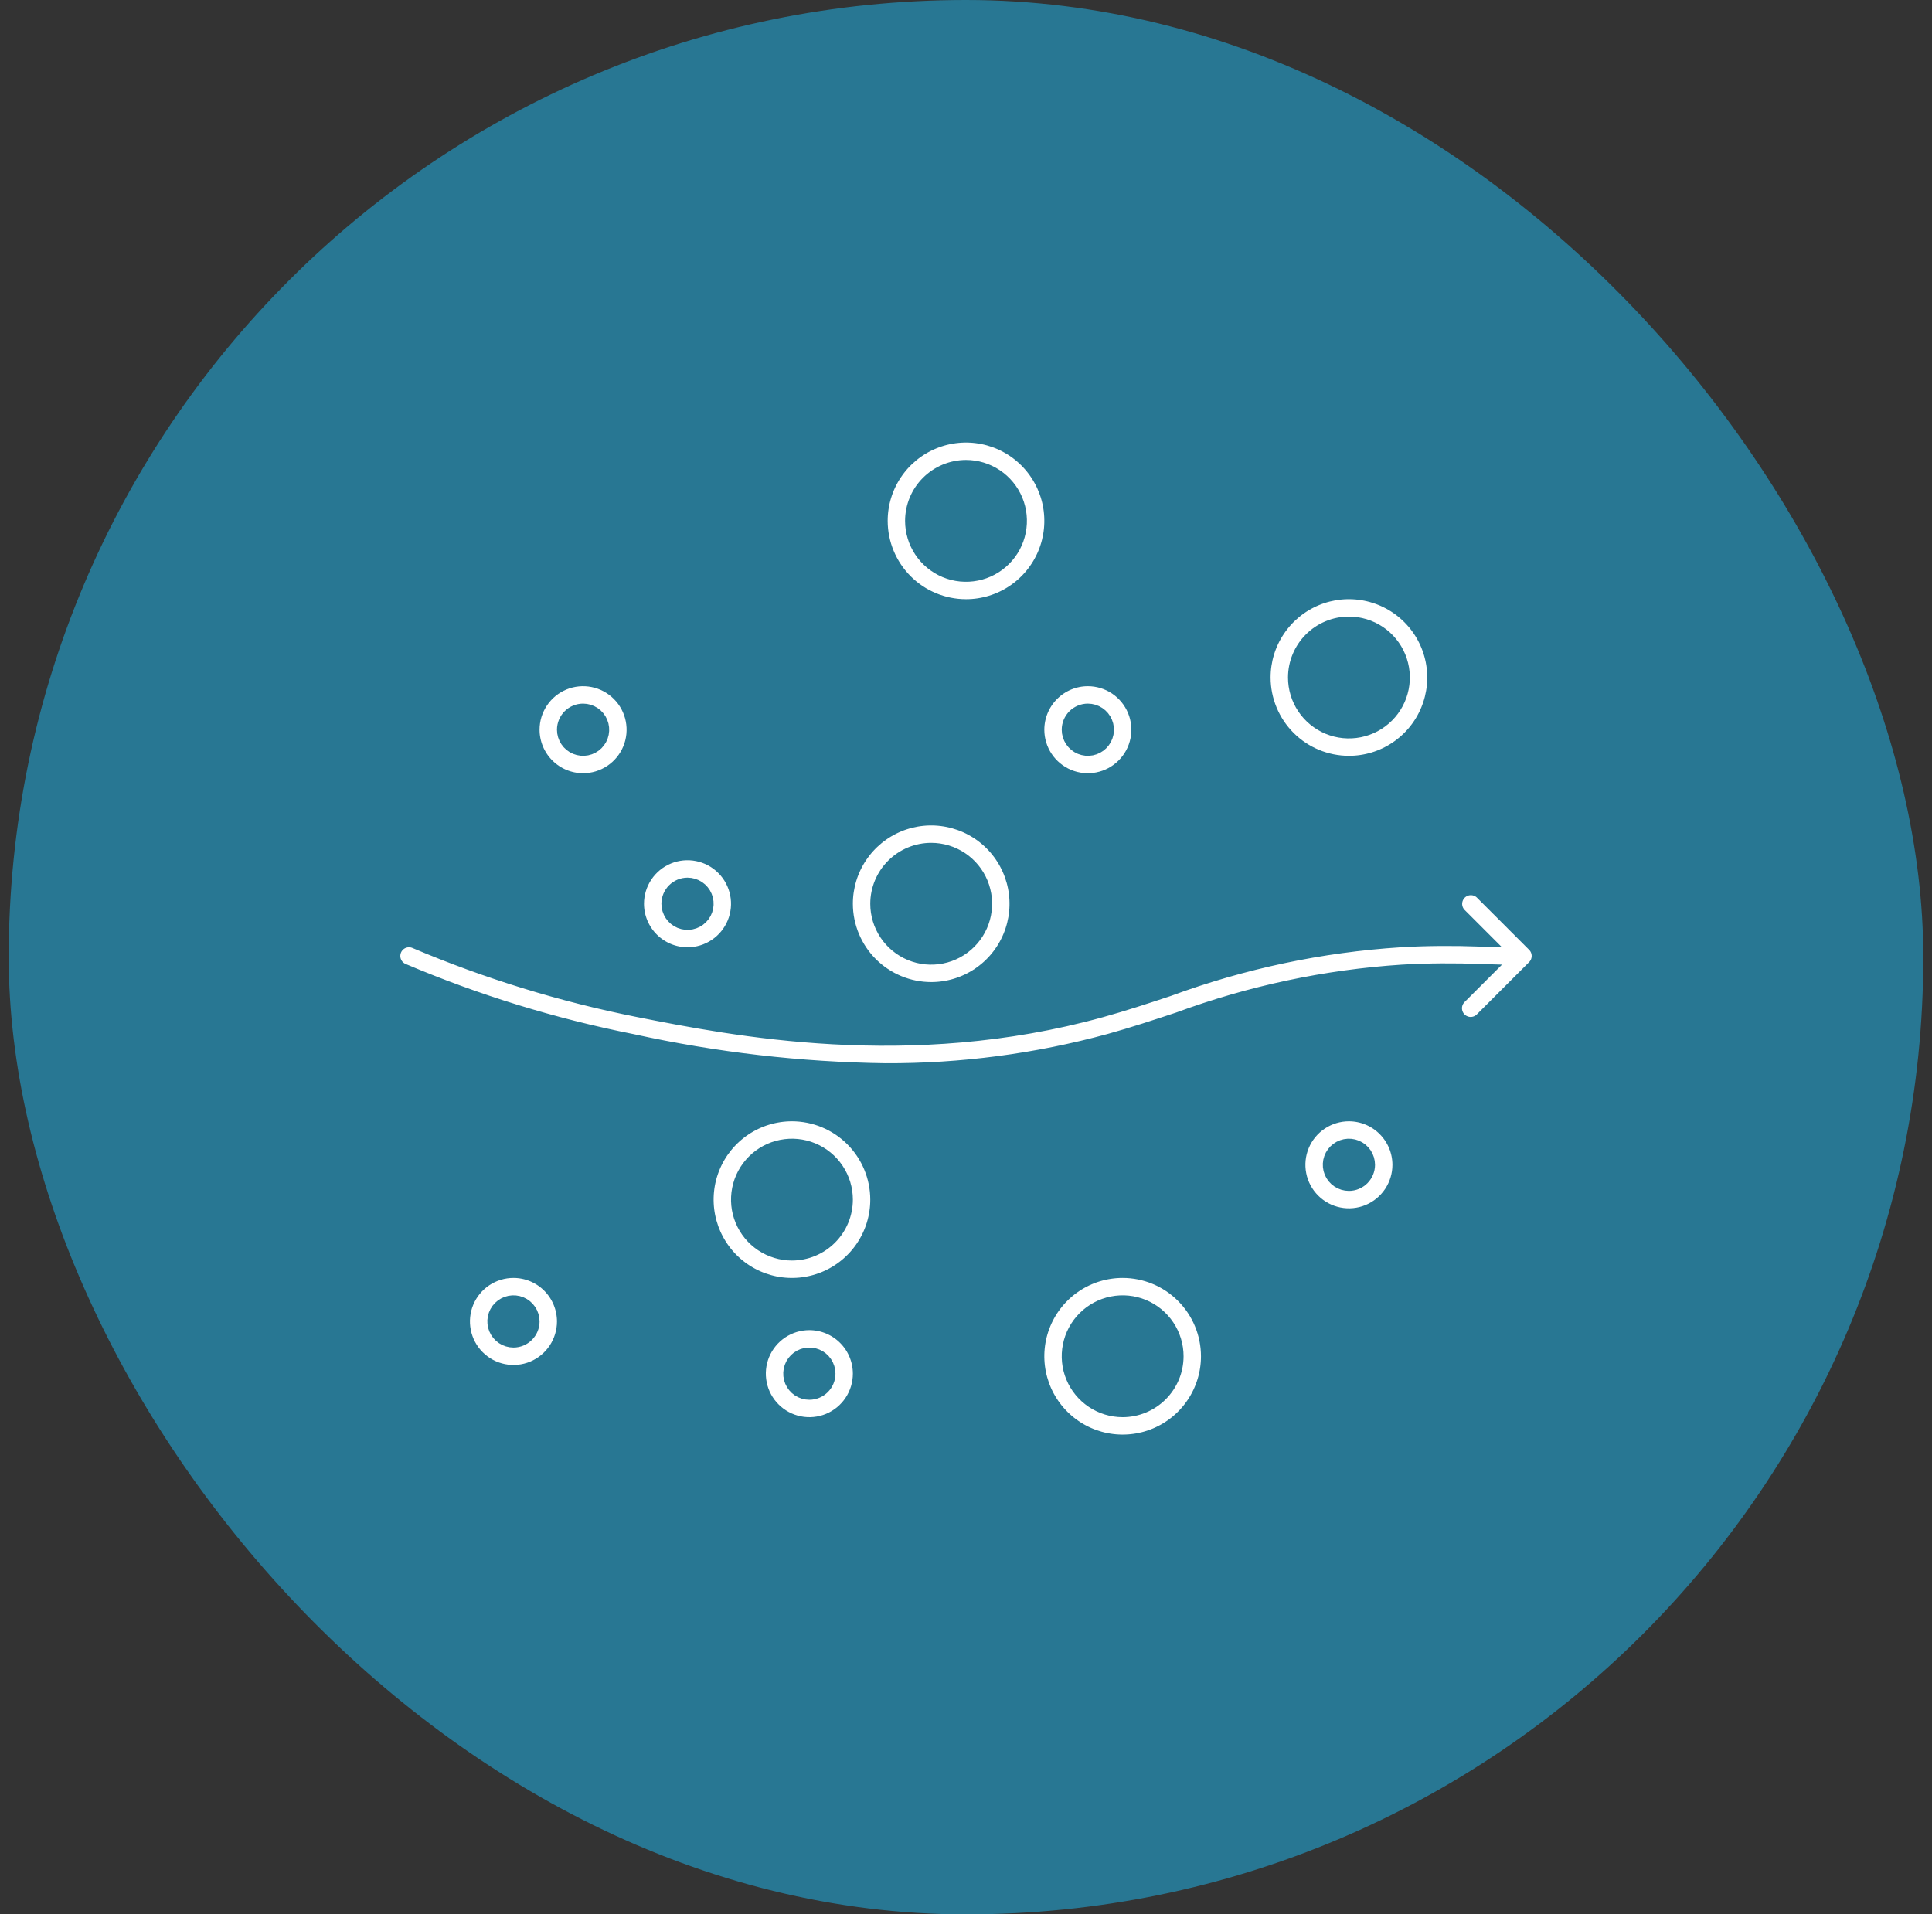 <svg width="111" height="110" viewBox="0 0 111 110" fill="none" xmlns="http://www.w3.org/2000/svg">
<rect x="0" y="0" width="111" height="110" fill="#333333" stroke="none"/>
<rect x="0.5" width="110" height="110" rx="55" fill="#287793"/>
<path d="M33.5 44.93C34.093 44.93 34.673 44.754 35.167 44.424C35.66 44.095 36.045 43.626 36.272 43.078C36.499 42.53 36.558 41.927 36.442 41.345C36.327 40.763 36.041 40.228 35.621 39.809C35.202 39.389 34.667 39.103 34.085 38.988C33.503 38.872 32.9 38.931 32.352 39.158C31.804 39.385 31.335 39.77 31.006 40.263C30.676 40.757 30.5 41.337 30.5 41.93C30.501 42.725 30.817 43.488 31.38 44.05C31.942 44.613 32.705 44.929 33.5 44.93ZM33.5 40.93C33.698 40.93 33.891 40.989 34.056 41.099C34.22 41.208 34.348 41.364 34.424 41.547C34.5 41.73 34.519 41.931 34.481 42.125C34.442 42.319 34.347 42.497 34.207 42.637C34.067 42.777 33.889 42.872 33.695 42.911C33.501 42.949 33.3 42.929 33.117 42.854C32.935 42.778 32.778 42.65 32.669 42.486C32.559 42.321 32.5 42.128 32.5 41.93C32.5 41.665 32.606 41.411 32.793 41.223C32.981 41.036 33.235 40.93 33.5 40.93Z" fill="white" stroke="#287793"/>
<path d="M59.5 41.93C59.5 42.523 59.676 43.103 60.006 43.597C60.335 44.09 60.804 44.474 61.352 44.702C61.9 44.929 62.503 44.988 63.085 44.872C63.667 44.757 64.202 44.471 64.621 44.051C65.041 43.632 65.327 43.097 65.442 42.515C65.558 41.933 65.499 41.33 65.272 40.782C65.045 40.234 64.66 39.765 64.167 39.435C63.673 39.106 63.093 38.93 62.5 38.93C61.705 38.931 60.942 39.247 60.38 39.81C59.817 40.372 59.501 41.135 59.5 41.93ZM62.5 40.93C62.698 40.93 62.891 40.989 63.056 41.099C63.22 41.208 63.348 41.364 63.424 41.547C63.5 41.73 63.519 41.931 63.481 42.125C63.442 42.319 63.347 42.497 63.207 42.637C63.067 42.777 62.889 42.872 62.695 42.911C62.501 42.949 62.3 42.929 62.117 42.854C61.935 42.778 61.778 42.65 61.669 42.486C61.559 42.321 61.5 42.128 61.5 41.93C61.5 41.665 61.606 41.411 61.793 41.223C61.981 41.036 62.235 40.93 62.5 40.93Z" fill="white" stroke="#287793"/>
<path d="M39.5 54.93C40.093 54.93 40.673 54.754 41.167 54.424C41.66 54.095 42.045 53.626 42.272 53.078C42.499 52.53 42.558 51.927 42.442 51.345C42.327 50.763 42.041 50.228 41.621 49.809C41.202 49.389 40.667 49.103 40.085 48.988C39.503 48.872 38.9 48.931 38.352 49.158C37.804 49.385 37.335 49.77 37.006 50.263C36.676 50.757 36.5 51.337 36.5 51.93C36.501 52.725 36.817 53.488 37.38 54.05C37.942 54.613 38.705 54.929 39.5 54.93ZM39.5 50.93C39.698 50.93 39.891 50.989 40.056 51.099C40.22 51.208 40.348 51.364 40.424 51.547C40.5 51.73 40.519 51.931 40.481 52.125C40.442 52.319 40.347 52.497 40.207 52.637C40.067 52.777 39.889 52.872 39.695 52.911C39.501 52.949 39.3 52.929 39.117 52.854C38.935 52.778 38.778 52.65 38.669 52.486C38.559 52.321 38.5 52.128 38.5 51.93C38.5 51.665 38.606 51.411 38.793 51.223C38.981 51.036 39.235 50.93 39.5 50.93Z" fill="white" stroke="#287793"/>
<path d="M55.5 34.93C56.489 34.93 57.456 34.637 58.278 34.087C59.1 33.538 59.741 32.757 60.119 31.843C60.498 30.93 60.597 29.924 60.404 28.954C60.211 27.985 59.735 27.094 59.035 26.394C58.336 25.695 57.445 25.219 56.475 25.026C55.505 24.833 54.5 24.932 53.587 25.311C52.673 25.689 51.892 26.33 51.343 27.152C50.793 27.974 50.5 28.941 50.5 29.93C50.502 31.256 51.029 32.526 51.966 33.464C52.904 34.401 54.174 34.928 55.5 34.93ZM55.5 26.93C56.093 26.93 56.673 27.106 57.167 27.436C57.66 27.765 58.045 28.234 58.272 28.782C58.499 29.33 58.558 29.933 58.442 30.515C58.327 31.097 58.041 31.632 57.621 32.051C57.202 32.471 56.667 32.757 56.085 32.872C55.503 32.988 54.9 32.929 54.352 32.702C53.804 32.474 53.335 32.09 53.006 31.597C52.676 31.103 52.5 30.523 52.5 29.93C52.501 29.135 52.817 28.372 53.38 27.81C53.942 27.247 54.705 26.931 55.5 26.93Z" fill="white" stroke="#287793"/>
<path d="M77.5 43.93C78.489 43.93 79.456 43.637 80.278 43.087C81.1 42.538 81.741 41.757 82.119 40.843C82.498 39.93 82.597 38.924 82.404 37.955C82.211 36.985 81.735 36.094 81.035 35.394C80.336 34.695 79.445 34.219 78.475 34.026C77.505 33.833 76.5 33.932 75.587 34.31C74.673 34.689 73.892 35.33 73.343 36.152C72.793 36.974 72.5 37.941 72.5 38.93C72.502 40.255 73.029 41.526 73.966 42.464C74.903 43.401 76.174 43.928 77.5 43.93ZM77.5 35.93C78.093 35.93 78.673 36.106 79.167 36.435C79.66 36.765 80.045 37.234 80.272 37.782C80.499 38.33 80.558 38.933 80.442 39.515C80.327 40.097 80.041 40.632 79.621 41.051C79.202 41.471 78.667 41.757 78.085 41.872C77.503 41.988 76.9 41.929 76.352 41.702C75.804 41.474 75.335 41.09 75.006 40.597C74.676 40.103 74.5 39.523 74.5 38.93C74.501 38.135 74.817 37.372 75.38 36.81C75.942 36.247 76.705 35.931 77.5 35.93Z" fill="white" stroke="#287793"/>
<path d="M45.5 63.93C44.511 63.93 43.544 64.223 42.722 64.773C41.9 65.322 41.259 66.103 40.881 67.016C40.502 67.93 40.403 68.936 40.596 69.905C40.789 70.875 41.265 71.766 41.965 72.466C42.664 73.165 43.555 73.641 44.525 73.834C45.495 74.027 46.5 73.928 47.413 73.549C48.327 73.171 49.108 72.53 49.657 71.708C50.207 70.885 50.5 69.919 50.5 68.93C50.498 67.604 49.971 66.334 49.034 65.396C48.096 64.459 46.826 63.931 45.5 63.93ZM45.5 71.93C44.907 71.93 44.327 71.754 43.833 71.424C43.34 71.095 42.955 70.626 42.728 70.078C42.501 69.53 42.442 68.927 42.558 68.345C42.673 67.763 42.959 67.228 43.379 66.809C43.798 66.389 44.333 66.103 44.915 65.988C45.497 65.872 46.1 65.931 46.648 66.158C47.196 66.385 47.665 66.77 47.994 67.263C48.324 67.757 48.5 68.337 48.5 68.93C48.499 69.725 48.183 70.488 47.62 71.05C47.058 71.613 46.295 71.929 45.5 71.93Z" fill="white" stroke="#287793"/>
<path d="M29.5 72.93C28.907 72.93 28.327 73.106 27.833 73.436C27.34 73.765 26.955 74.234 26.728 74.782C26.501 75.33 26.442 75.933 26.558 76.515C26.673 77.097 26.959 77.632 27.379 78.051C27.798 78.471 28.333 78.757 28.915 78.872C29.497 78.988 30.1 78.929 30.648 78.702C31.196 78.475 31.665 78.09 31.994 77.597C32.324 77.103 32.5 76.523 32.5 75.93C32.499 75.135 32.183 74.372 31.62 73.81C31.058 73.247 30.295 72.931 29.5 72.93ZM29.5 76.93C29.302 76.93 29.109 76.871 28.944 76.761C28.78 76.651 28.652 76.495 28.576 76.313C28.5 76.13 28.481 75.929 28.519 75.735C28.558 75.541 28.653 75.363 28.793 75.223C28.933 75.083 29.111 74.988 29.305 74.949C29.499 74.911 29.7 74.93 29.883 75.006C30.065 75.082 30.222 75.21 30.331 75.374C30.441 75.539 30.5 75.732 30.5 75.93C30.5 76.195 30.394 76.449 30.207 76.637C30.019 76.824 29.765 76.93 29.5 76.93Z" fill="white" stroke="#287793"/>
<path d="M46.5 75.93C45.907 75.93 45.327 76.106 44.833 76.436C44.34 76.765 43.955 77.234 43.728 77.782C43.501 78.33 43.442 78.933 43.558 79.515C43.673 80.097 43.959 80.632 44.379 81.051C44.798 81.471 45.333 81.757 45.915 81.872C46.497 81.988 47.1 81.929 47.648 81.702C48.196 81.475 48.665 81.09 48.994 80.597C49.324 80.103 49.5 79.523 49.5 78.93C49.499 78.135 49.183 77.372 48.62 76.81C48.058 76.247 47.295 75.931 46.5 75.93ZM46.5 79.93C46.302 79.93 46.109 79.871 45.944 79.761C45.78 79.651 45.652 79.495 45.576 79.313C45.5 79.13 45.481 78.929 45.519 78.735C45.558 78.541 45.653 78.363 45.793 78.223C45.933 78.083 46.111 77.988 46.305 77.949C46.499 77.911 46.7 77.93 46.883 78.006C47.065 78.082 47.222 78.21 47.331 78.374C47.441 78.539 47.5 78.732 47.5 78.93C47.5 79.195 47.394 79.449 47.207 79.637C47.019 79.824 46.765 79.93 46.5 79.93Z" fill="white" stroke="#287793"/>
<path d="M64.5 72.93C63.511 72.93 62.544 73.223 61.722 73.773C60.9 74.322 60.259 75.103 59.881 76.016C59.502 76.93 59.403 77.936 59.596 78.905C59.789 79.875 60.265 80.766 60.965 81.466C61.664 82.165 62.555 82.641 63.525 82.834C64.495 83.027 65.5 82.928 66.413 82.549C67.327 82.171 68.108 81.53 68.657 80.708C69.207 79.885 69.5 78.919 69.5 77.93C69.498 76.604 68.971 75.334 68.034 74.396C67.097 73.459 65.826 72.931 64.5 72.93ZM64.5 80.93C63.907 80.93 63.327 80.754 62.833 80.424C62.34 80.095 61.955 79.626 61.728 79.078C61.501 78.53 61.442 77.927 61.558 77.345C61.673 76.763 61.959 76.228 62.379 75.809C62.798 75.389 63.333 75.103 63.915 74.988C64.497 74.872 65.1 74.931 65.648 75.158C66.196 75.385 66.665 75.77 66.994 76.263C67.324 76.757 67.5 77.337 67.5 77.93C67.499 78.725 67.183 79.488 66.62 80.05C66.058 80.613 65.295 80.929 64.5 80.93Z" fill="white" stroke="#287793"/>
<path d="M53.5 56.93C54.489 56.93 55.456 56.637 56.278 56.087C57.1 55.538 57.741 54.757 58.119 53.843C58.498 52.93 58.597 51.924 58.404 50.955C58.211 49.985 57.735 49.094 57.035 48.394C56.336 47.695 55.445 47.219 54.475 47.026C53.505 46.833 52.5 46.932 51.587 47.31C50.673 47.689 49.892 48.33 49.343 49.152C48.793 49.974 48.5 50.941 48.5 51.93C48.502 53.255 49.029 54.526 49.966 55.464C50.904 56.401 52.174 56.928 53.5 56.93ZM53.5 48.93C54.093 48.93 54.673 49.106 55.167 49.435C55.66 49.765 56.045 50.234 56.272 50.782C56.499 51.33 56.558 51.933 56.442 52.515C56.327 53.097 56.041 53.632 55.621 54.051C55.202 54.471 54.667 54.757 54.085 54.872C53.503 54.988 52.9 54.929 52.352 54.702C51.804 54.474 51.335 54.09 51.006 53.597C50.676 53.103 50.5 52.523 50.5 51.93C50.501 51.135 50.817 50.372 51.38 49.81C51.942 49.247 52.705 48.931 53.5 48.93Z" fill="white" stroke="#287793"/>
<path d="M77.5 63.93C76.907 63.93 76.327 64.106 75.833 64.436C75.34 64.765 74.955 65.234 74.728 65.782C74.501 66.33 74.442 66.933 74.558 67.515C74.673 68.097 74.959 68.632 75.379 69.051C75.798 69.471 76.333 69.757 76.915 69.872C77.497 69.988 78.1 69.929 78.648 69.702C79.196 69.475 79.665 69.09 79.994 68.597C80.324 68.103 80.5 67.523 80.5 66.93C80.499 66.135 80.183 65.372 79.62 64.81C79.058 64.247 78.295 63.931 77.5 63.93ZM77.5 67.93C77.302 67.93 77.109 67.871 76.944 67.761C76.78 67.651 76.652 67.495 76.576 67.313C76.5 67.13 76.481 66.929 76.519 66.735C76.558 66.541 76.653 66.363 76.793 66.223C76.933 66.083 77.111 65.988 77.305 65.949C77.499 65.911 77.7 65.93 77.883 66.006C78.065 66.082 78.222 66.21 78.332 66.374C78.441 66.539 78.5 66.732 78.5 66.93C78.5 67.195 78.394 67.449 78.207 67.637C78.019 67.824 77.765 67.93 77.5 67.93Z" fill="white" stroke="#287793"/>
<path d="M88.207 54.223L85.207 51.223C85.019 51.038 84.765 50.935 84.502 50.937C84.238 50.938 83.986 51.043 83.799 51.229C83.613 51.416 83.508 51.668 83.506 51.932C83.505 52.195 83.608 52.449 83.793 52.637L85.042 53.886C83.508 53.84 81.967 53.839 80.44 53.932C75.882 54.224 71.391 55.175 67.105 56.755C65.795 57.189 64.556 57.599 63.233 57.966C52.213 61.02 42.117 59.022 36.694 57.949C32.303 57.078 28.012 55.758 23.89 54.01C23.646 53.906 23.371 53.904 23.125 54.003C22.879 54.102 22.683 54.295 22.579 54.539C22.476 54.783 22.474 55.059 22.573 55.305C22.672 55.55 22.865 55.747 23.109 55.85C27.357 57.652 31.779 59.013 36.306 59.911C41.087 60.961 45.963 61.525 50.858 61.593C55.218 61.613 59.561 61.041 63.767 59.894C65.138 59.514 66.458 59.076 67.734 58.654C71.856 57.133 76.176 56.215 80.56 55.928C82.076 55.837 83.605 55.839 85.127 55.889L83.793 57.223C83.699 57.316 83.625 57.426 83.574 57.547C83.523 57.669 83.496 57.799 83.496 57.931C83.496 58.063 83.521 58.193 83.572 58.315C83.622 58.437 83.696 58.548 83.789 58.641C83.882 58.734 83.993 58.808 84.115 58.858C84.236 58.908 84.367 58.934 84.499 58.934C84.63 58.934 84.761 58.907 84.882 58.856C85.004 58.805 85.114 58.731 85.207 58.637L88.207 55.637C88.3 55.544 88.373 55.434 88.424 55.313C88.474 55.191 88.5 55.061 88.5 54.93C88.5 54.799 88.474 54.669 88.424 54.547C88.373 54.426 88.3 54.316 88.207 54.223Z" fill="white" stroke="#287793"/>
</svg>
